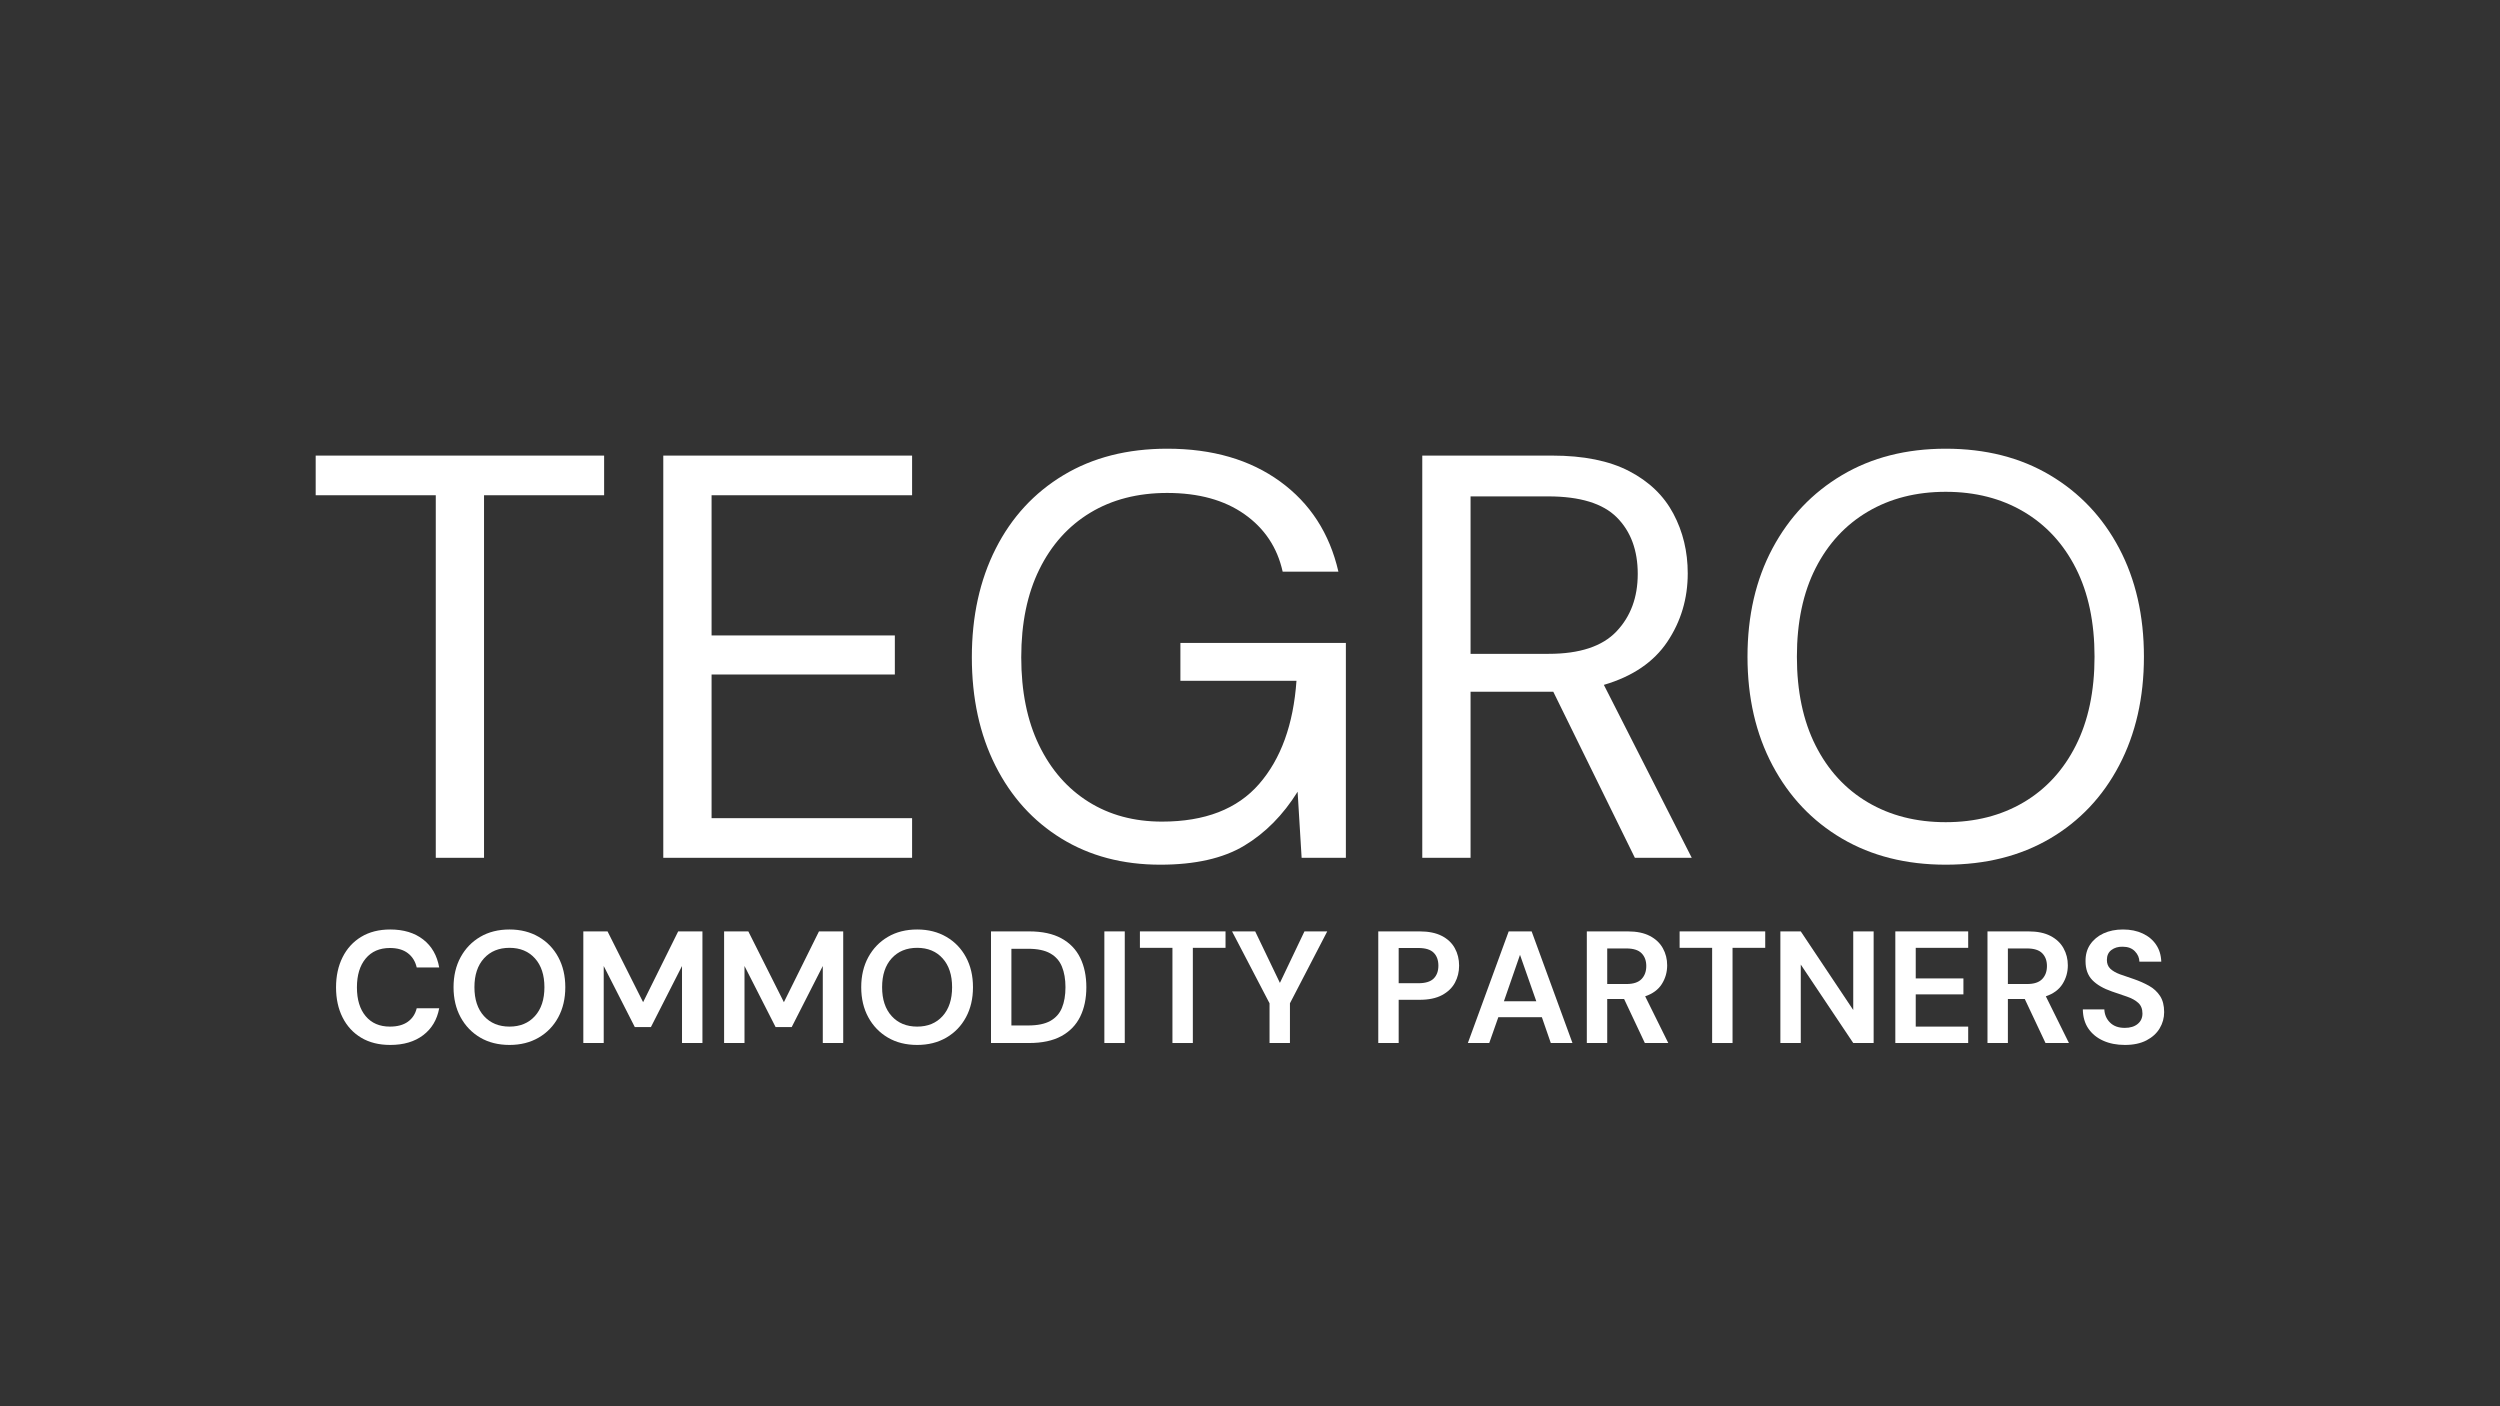 <svg xmlns="http://www.w3.org/2000/svg" xmlns:xlink="http://www.w3.org/1999/xlink" width="1920" zoomAndPan="magnify" viewBox="0 0 1440 810" height="1080" preserveAspectRatio="xMidYMid meet" version="1.0"><rect x="0" y="0" width="1440" height="810" fill="#333333" stroke="none"/><defs><g/></defs><g fill="#ffffff" fill-opacity="1"><g transform="translate(172.239, 494.093)"><g><path d="M 78.766 0 L 78.766 -208.828 L 9.594 -208.828 L 9.594 -231.672 L 175.734 -231.672 L 175.734 -208.828 L 106.562 -208.828 L 106.562 0 Z M 78.766 0 "/></g></g></g><g fill="#ffffff" fill-opacity="1"><g transform="translate(357.568, 494.093)"><g><path d="M 24.484 0 L 24.484 -231.672 L 167.797 -231.672 L 167.797 -208.828 L 52.297 -208.828 L 52.297 -128.078 L 157.859 -128.078 L 157.859 -105.578 L 52.297 -105.578 L 52.297 -22.828 L 167.797 -22.828 L 167.797 0 Z M 24.484 0 "/></g></g></g><g fill="#ffffff" fill-opacity="1"><g transform="translate(544.221, 494.093)"><g><path d="M 124.109 3.969 C 102.484 3.969 83.504 -1.047 67.172 -11.078 C 50.848 -21.117 38.164 -35.129 29.125 -53.109 C 20.082 -71.098 15.562 -91.895 15.562 -115.5 C 15.562 -139.113 20.141 -159.961 29.297 -178.047 C 38.453 -196.141 51.469 -210.258 68.344 -220.406 C 85.219 -230.562 105.129 -235.641 128.078 -235.641 C 154.109 -235.641 175.785 -229.348 193.109 -216.766 C 210.43 -204.191 221.629 -186.875 226.703 -164.812 L 194.594 -164.812 C 191.508 -178.719 184.176 -189.75 172.594 -197.906 C 161.008 -206.07 146.172 -210.156 128.078 -210.156 C 111.086 -210.156 96.301 -206.348 83.719 -198.734 C 71.145 -191.117 61.383 -180.25 54.438 -166.125 C 47.488 -152.008 44.016 -135.133 44.016 -115.5 C 44.016 -95.863 47.43 -78.984 54.266 -64.859 C 61.109 -50.742 70.598 -39.879 82.734 -32.266 C 94.867 -24.648 108.988 -20.844 125.094 -20.844 C 149.812 -20.844 168.457 -28.066 181.031 -42.516 C 193.602 -56.973 200.773 -76.781 202.547 -101.938 L 135.688 -101.938 L 135.688 -123.781 L 231 -123.781 L 231 0 L 205.516 0 L 203.203 -38.062 C 194.816 -24.602 184.555 -14.234 172.422 -6.953 C 160.285 0.328 144.18 3.969 124.109 3.969 Z M 124.109 3.969 "/></g></g></g><g fill="#ffffff" fill-opacity="1"><g transform="translate(794.746, 494.093)"><g><path d="M 24.484 0 L 24.484 -231.672 L 99.281 -231.672 C 117.375 -231.672 132.156 -228.691 143.625 -222.734 C 155.102 -216.773 163.598 -208.609 169.109 -198.234 C 174.629 -187.867 177.391 -176.398 177.391 -163.828 C 177.391 -149.266 173.473 -136.133 165.641 -124.438 C 157.805 -112.738 145.617 -104.461 129.078 -99.609 L 179.703 0 L 146.938 0 L 99.953 -95.641 L 52.297 -95.641 L 52.297 0 Z M 52.297 -117.484 L 97.297 -117.484 C 115.172 -117.484 128.188 -121.785 136.344 -130.391 C 144.508 -138.992 148.594 -150.023 148.594 -163.484 C 148.594 -177.172 144.566 -188.039 136.516 -196.094 C 128.461 -204.145 115.281 -208.172 96.969 -208.172 L 52.297 -208.172 Z M 52.297 -117.484 "/></g></g></g><g fill="#ffffff" fill-opacity="1"><g transform="translate(990.996, 494.093)"><g><path d="M 129.734 3.969 C 107.004 3.969 87.086 -1.047 69.984 -11.078 C 52.891 -21.117 39.547 -35.188 29.953 -53.281 C 20.359 -71.375 15.562 -92.223 15.562 -115.828 C 15.562 -139.441 20.359 -160.238 29.953 -178.219 C 39.547 -196.195 52.891 -210.258 69.984 -220.406 C 87.086 -230.562 107.004 -235.641 129.734 -235.641 C 152.68 -235.641 172.703 -230.562 189.797 -220.406 C 206.898 -210.258 220.191 -196.195 229.672 -178.219 C 239.16 -160.238 243.906 -139.441 243.906 -115.828 C 243.906 -92.223 239.16 -71.375 229.672 -53.281 C 220.191 -35.188 206.898 -21.117 189.797 -11.078 C 172.703 -1.047 152.68 3.969 129.734 3.969 Z M 129.734 -20.516 C 146.723 -20.516 161.672 -24.32 174.578 -31.938 C 187.484 -39.551 197.52 -50.473 204.688 -64.703 C 211.863 -78.93 215.453 -95.973 215.453 -115.828 C 215.453 -135.691 211.863 -152.68 204.688 -166.797 C 197.52 -180.922 187.484 -191.785 174.578 -199.391 C 161.672 -207.004 146.723 -210.812 129.734 -210.812 C 112.742 -210.812 97.797 -207.004 84.891 -199.391 C 71.984 -191.785 61.941 -180.922 54.766 -166.797 C 47.598 -152.68 44.016 -135.691 44.016 -115.828 C 44.016 -95.973 47.598 -78.93 54.766 -64.703 C 61.941 -50.473 71.984 -39.551 84.891 -31.938 C 97.797 -24.32 112.742 -20.516 129.734 -20.516 Z M 129.734 -20.516 "/></g></g></g><g fill="#ffffff" fill-opacity="1"><g transform="translate(189.417, 600.777)"><g><path d="M 35.359 1.109 C 28.867 1.109 23.297 -0.281 18.641 -3.062 C 13.992 -5.852 10.414 -9.742 7.906 -14.734 C 5.395 -19.723 4.141 -25.492 4.141 -32.047 C 4.141 -38.598 5.395 -44.383 7.906 -49.406 C 10.414 -54.426 13.992 -58.344 18.641 -61.156 C 23.297 -63.977 28.867 -65.391 35.359 -65.391 C 43.078 -65.391 49.398 -63.473 54.328 -59.641 C 59.254 -55.816 62.332 -50.445 63.562 -43.531 L 50.609 -43.531 C 49.805 -47.02 48.102 -49.758 45.5 -51.75 C 42.906 -53.738 39.461 -54.734 35.172 -54.734 C 29.234 -54.734 24.582 -52.711 21.219 -48.672 C 17.852 -44.629 16.172 -39.086 16.172 -32.047 C 16.172 -25.004 17.852 -19.477 21.219 -15.469 C 24.582 -11.457 29.234 -9.453 35.172 -9.453 C 39.461 -9.453 42.906 -10.383 45.5 -12.25 C 48.102 -14.125 49.805 -16.711 50.609 -20.016 L 63.562 -20.016 C 62.332 -13.41 59.254 -8.238 54.328 -4.5 C 49.398 -0.758 43.078 1.109 35.359 1.109 Z M 35.359 1.109 "/></g></g></g><g fill="#ffffff" fill-opacity="1"><g transform="translate(257.1, 600.777)"><g><path d="M 36.375 1.109 C 29.938 1.109 24.316 -0.297 19.516 -3.109 C 14.711 -5.93 10.945 -9.836 8.219 -14.828 C 5.5 -19.816 4.141 -25.586 4.141 -32.141 C 4.141 -38.691 5.5 -44.461 8.219 -49.453 C 10.945 -54.441 14.711 -58.344 19.516 -61.156 C 24.316 -63.977 29.938 -65.391 36.375 -65.391 C 42.738 -65.391 48.336 -63.977 53.172 -61.156 C 58.016 -58.344 61.781 -54.441 64.469 -49.453 C 67.164 -44.461 68.516 -38.691 68.516 -32.141 C 68.516 -25.586 67.164 -19.816 64.469 -14.828 C 61.781 -9.836 58.016 -5.93 53.172 -3.109 C 48.336 -0.297 42.738 1.109 36.375 1.109 Z M 36.375 -9.453 C 42.488 -9.453 47.367 -11.473 51.016 -15.516 C 54.66 -19.555 56.484 -25.098 56.484 -32.141 C 56.484 -39.18 54.66 -44.723 51.016 -48.766 C 47.367 -52.805 42.488 -54.828 36.375 -54.828 C 30.25 -54.828 25.348 -52.805 21.672 -48.766 C 18.004 -44.723 16.172 -39.18 16.172 -32.141 C 16.172 -25.098 18.004 -19.555 21.672 -15.516 C 25.348 -11.473 30.25 -9.453 36.375 -9.453 Z M 36.375 -9.453 "/></g></g></g><g fill="#ffffff" fill-opacity="1"><g transform="translate(329.742, 600.777)"><g><path d="M 6.25 0 L 6.25 -64.297 L 20.203 -64.297 L 40.688 -23.516 L 60.891 -64.297 L 74.859 -64.297 L 74.859 0 L 63.094 0 L 63.094 -44.359 L 45.188 -9.188 L 35.906 -9.188 L 18 -44.359 L 18 0 Z M 6.25 0 "/></g></g></g><g fill="#ffffff" fill-opacity="1"><g transform="translate(410.833, 600.777)"><g><path d="M 6.25 0 L 6.25 -64.297 L 20.203 -64.297 L 40.688 -23.516 L 60.891 -64.297 L 74.859 -64.297 L 74.859 0 L 63.094 0 L 63.094 -44.359 L 45.188 -9.188 L 35.906 -9.188 L 18 -44.359 L 18 0 Z M 6.25 0 "/></g></g></g><g fill="#ffffff" fill-opacity="1"><g transform="translate(491.924, 600.777)"><g><path d="M 36.375 1.109 C 29.938 1.109 24.316 -0.297 19.516 -3.109 C 14.711 -5.93 10.945 -9.836 8.219 -14.828 C 5.5 -19.816 4.141 -25.586 4.141 -32.141 C 4.141 -38.691 5.5 -44.461 8.219 -49.453 C 10.945 -54.441 14.711 -58.344 19.516 -61.156 C 24.316 -63.977 29.938 -65.391 36.375 -65.391 C 42.738 -65.391 48.336 -63.977 53.172 -61.156 C 58.016 -58.344 61.781 -54.441 64.469 -49.453 C 67.164 -44.461 68.516 -38.691 68.516 -32.141 C 68.516 -25.586 67.164 -19.816 64.469 -14.828 C 61.781 -9.836 58.016 -5.93 53.172 -3.109 C 48.336 -0.297 42.738 1.109 36.375 1.109 Z M 36.375 -9.453 C 42.488 -9.453 47.367 -11.473 51.016 -15.516 C 54.66 -19.555 56.484 -25.098 56.484 -32.141 C 56.484 -39.18 54.66 -44.723 51.016 -48.766 C 47.367 -52.805 42.488 -54.828 36.375 -54.828 C 30.25 -54.828 25.348 -52.805 21.672 -48.766 C 18.004 -44.723 16.172 -39.18 16.172 -32.141 C 16.172 -25.098 18.004 -19.555 21.672 -15.516 C 25.348 -11.473 30.25 -9.453 36.375 -9.453 Z M 36.375 -9.453 "/></g></g></g><g fill="#ffffff" fill-opacity="1"><g transform="translate(564.567, 600.777)"><g><path d="M 6.25 0 L 6.25 -64.297 L 28.203 -64.297 C 35.734 -64.297 41.93 -62.961 46.797 -60.297 C 51.66 -57.629 55.27 -53.891 57.625 -49.078 C 59.988 -44.273 61.172 -38.629 61.172 -32.141 C 61.172 -25.648 59.988 -20 57.625 -15.188 C 55.27 -10.383 51.66 -6.648 46.797 -3.984 C 41.93 -1.328 35.734 0 28.203 0 Z M 18 -10.109 L 27.641 -10.109 C 33.035 -10.109 37.289 -10.977 40.406 -12.719 C 43.531 -14.469 45.766 -16.977 47.109 -20.25 C 48.461 -23.531 49.141 -27.492 49.141 -32.141 C 49.141 -36.734 48.461 -40.68 47.109 -43.984 C 45.766 -47.297 43.531 -49.836 40.406 -51.609 C 37.289 -53.391 33.035 -54.281 27.641 -54.281 L 18 -54.281 Z M 18 -10.109 "/></g></g></g><g fill="#ffffff" fill-opacity="1"><g transform="translate(629.862, 600.777)"><g><path d="M 6.25 0 L 6.25 -64.297 L 18 -64.297 L 18 0 Z M 6.25 0 "/></g></g></g><g fill="#ffffff" fill-opacity="1"><g transform="translate(654.107, 600.777)"><g><path d="M 21.219 0 L 21.219 -54.828 L 2.484 -54.828 L 2.484 -64.297 L 51.797 -64.297 L 51.797 -54.828 L 32.969 -54.828 L 32.969 0 Z M 21.219 0 "/></g></g></g><g fill="#ffffff" fill-opacity="1"><g transform="translate(708.382, 600.777)"><g><path d="M 22.875 0 L 22.875 -22.875 L 1.281 -64.297 L 14.609 -64.297 L 28.844 -34.625 L 42.984 -64.297 L 56.109 -64.297 L 34.625 -22.875 L 34.625 0 Z M 22.875 0 "/></g></g></g><g fill="#ffffff" fill-opacity="1"><g transform="translate(765.779, 600.777)"><g/></g></g><g fill="#ffffff" fill-opacity="1"><g transform="translate(787.636, 600.777)"><g><path d="M 6.25 0 L 6.25 -64.297 L 30.031 -64.297 C 35.176 -64.297 39.43 -63.438 42.797 -61.719 C 46.16 -60 48.672 -57.641 50.328 -54.641 C 51.984 -51.641 52.812 -48.273 52.812 -44.547 C 52.812 -40.992 52.016 -37.734 50.422 -34.766 C 48.828 -31.797 46.348 -29.406 42.984 -27.594 C 39.617 -25.789 35.301 -24.891 30.031 -24.891 L 18 -24.891 L 18 0 Z M 18 -34.438 L 29.297 -34.438 C 33.398 -34.438 36.352 -35.336 38.156 -37.141 C 39.969 -38.953 40.875 -41.422 40.875 -44.547 C 40.875 -47.723 39.969 -50.211 38.156 -52.016 C 36.352 -53.828 33.398 -54.734 29.297 -54.734 L 18 -54.734 Z M 18 -34.438 "/></g></g></g><g fill="#ffffff" fill-opacity="1"><g transform="translate(843.381, 600.777)"><g><path d="M 2.109 0 L 25.625 -64.297 L 38.844 -64.297 L 62.359 0 L 49.875 0 L 44.734 -14.875 L 19.656 -14.875 L 14.422 0 Z M 22.875 -24.062 L 41.516 -24.062 L 32.141 -50.797 Z M 22.875 -24.062 "/></g></g></g><g fill="#ffffff" fill-opacity="1"><g transform="translate(907.758, 600.777)"><g><path d="M 6.25 0 L 6.25 -64.297 L 29.844 -64.297 C 34.988 -64.297 39.227 -63.422 42.562 -61.672 C 45.906 -59.93 48.398 -57.57 50.047 -54.594 C 51.703 -51.625 52.531 -48.336 52.531 -44.734 C 52.531 -40.805 51.504 -37.219 49.453 -33.969 C 47.398 -30.727 44.203 -28.375 39.859 -26.906 L 53.172 0 L 39.672 0 L 27.734 -25.344 L 18 -25.344 L 18 0 Z M 18 -33.984 L 29.109 -33.984 C 33.035 -33.984 35.914 -34.93 37.75 -36.828 C 39.582 -38.723 40.5 -41.234 40.5 -44.359 C 40.5 -47.422 39.594 -49.867 37.781 -51.703 C 35.977 -53.547 33.055 -54.469 29.016 -54.469 L 18 -54.469 Z M 18 -33.984 "/></g></g></g><g fill="#ffffff" fill-opacity="1"><g transform="translate(964.971, 600.777)"><g><path d="M 21.219 0 L 21.219 -54.828 L 2.484 -54.828 L 2.484 -64.297 L 51.797 -64.297 L 51.797 -54.828 L 32.969 -54.828 L 32.969 0 Z M 21.219 0 "/></g></g></g><g fill="#ffffff" fill-opacity="1"><g transform="translate(1019.246, 600.777)"><g><path d="M 6.25 0 L 6.25 -64.297 L 18 -64.297 L 48.219 -19.016 L 48.219 -64.297 L 59.969 -64.297 L 59.969 0 L 48.219 0 L 18 -45.188 L 18 0 Z M 6.25 0 "/></g></g></g><g fill="#ffffff" fill-opacity="1"><g transform="translate(1085.46, 600.777)"><g><path d="M 6.25 0 L 6.25 -64.297 L 48.219 -64.297 L 48.219 -54.828 L 18 -54.828 L 18 -37.203 L 45.469 -37.203 L 45.469 -28.016 L 18 -28.016 L 18 -9.453 L 48.219 -9.453 L 48.219 0 Z M 6.25 0 "/></g></g></g><g fill="#ffffff" fill-opacity="1"><g transform="translate(1138.541, 600.777)"><g><path d="M 6.25 0 L 6.25 -64.297 L 29.844 -64.297 C 34.988 -64.297 39.227 -63.422 42.562 -61.672 C 45.906 -59.93 48.398 -57.57 50.047 -54.594 C 51.703 -51.625 52.531 -48.336 52.531 -44.734 C 52.531 -40.805 51.504 -37.219 49.453 -33.969 C 47.398 -30.727 44.203 -28.375 39.859 -26.906 L 53.172 0 L 39.672 0 L 27.734 -25.344 L 18 -25.344 L 18 0 Z M 18 -33.984 L 29.109 -33.984 C 33.035 -33.984 35.914 -34.93 37.75 -36.828 C 39.582 -38.723 40.5 -41.234 40.5 -44.359 C 40.5 -47.422 39.594 -49.867 37.781 -51.703 C 35.977 -53.547 33.055 -54.469 29.016 -54.469 L 18 -54.469 Z M 18 -33.984 "/></g></g></g><g fill="#ffffff" fill-opacity="1"><g transform="translate(1195.755, 600.777)"><g><path d="M 28.203 1.109 C 23.484 1.109 19.316 0.297 15.703 -1.328 C 12.086 -2.953 9.238 -5.281 7.156 -8.312 C 5.082 -11.344 4.016 -15.031 3.953 -19.375 L 16.344 -19.375 C 16.469 -16.375 17.555 -13.848 19.609 -11.797 C 21.66 -9.742 24.492 -8.719 28.109 -8.719 C 31.223 -8.719 33.695 -9.469 35.531 -10.969 C 37.375 -12.469 38.297 -14.473 38.297 -16.984 C 38.297 -19.617 37.484 -21.672 35.859 -23.141 C 34.242 -24.609 32.086 -25.801 29.391 -26.719 C 26.691 -27.645 23.812 -28.629 20.75 -29.672 C 15.789 -31.379 12.008 -33.578 9.406 -36.266 C 6.812 -38.961 5.516 -42.551 5.516 -47.031 C 5.453 -50.82 6.352 -54.078 8.219 -56.797 C 10.082 -59.523 12.633 -61.641 15.875 -63.141 C 19.125 -64.641 22.863 -65.391 27.094 -65.391 C 31.375 -65.391 35.148 -64.625 38.422 -63.094 C 41.703 -61.562 44.273 -59.414 46.141 -56.656 C 48.016 -53.906 49.016 -50.633 49.141 -46.844 L 36.547 -46.844 C 36.492 -49.102 35.625 -51.102 33.938 -52.844 C 32.25 -54.594 29.906 -55.469 26.906 -55.469 C 24.332 -55.531 22.172 -54.898 20.422 -53.578 C 18.68 -52.266 17.812 -50.352 17.812 -47.844 C 17.812 -45.707 18.484 -44.008 19.828 -42.75 C 21.18 -41.5 23.02 -40.441 25.344 -39.578 C 27.676 -38.723 30.344 -37.805 33.344 -36.828 C 36.52 -35.723 39.426 -34.438 42.062 -32.969 C 44.695 -31.5 46.812 -29.555 48.406 -27.141 C 50 -24.723 50.797 -21.613 50.797 -17.812 C 50.797 -14.445 49.938 -11.328 48.219 -8.453 C 46.5 -5.578 43.957 -3.266 40.594 -1.516 C 37.227 0.234 33.098 1.109 28.203 1.109 Z M 28.203 1.109 "/></g></g></g></svg>